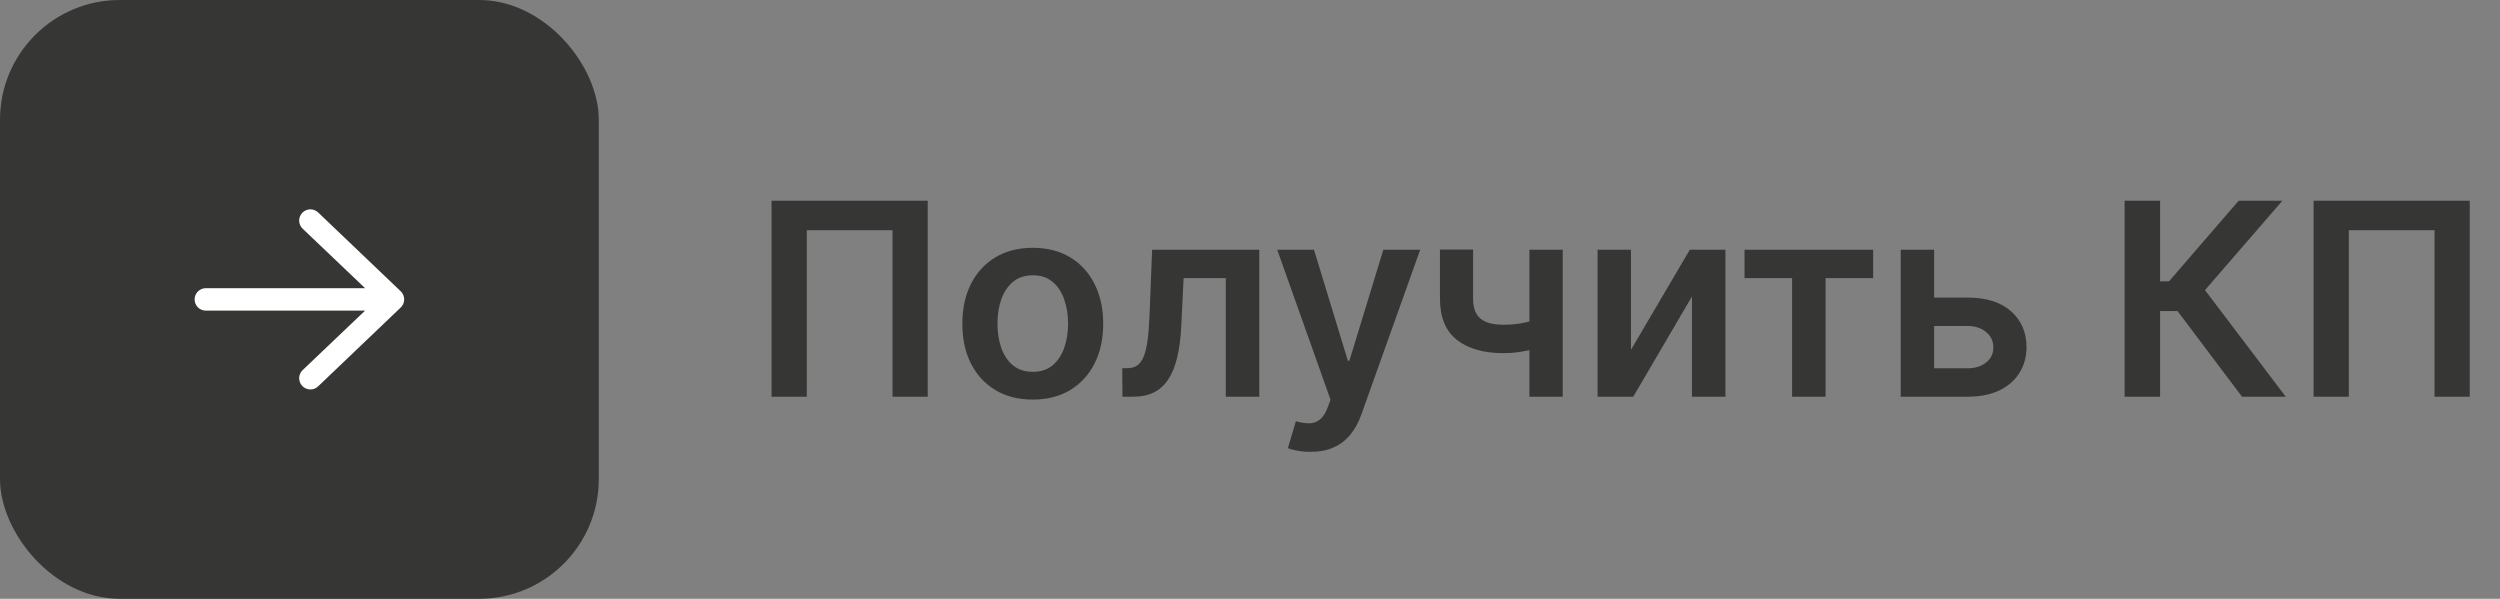 <?xml version="1.0" encoding="UTF-8"?> <svg xmlns="http://www.w3.org/2000/svg" width="167" height="40" viewBox="0 0 167 40" fill="none"><rect x="0" y="0" width="167" height="40" fill="#808080" stroke="none"/> <rect width="40" height="40" rx="8" fill="#363635"></rect> <path fill-rule="evenodd" clip-rule="evenodd" d="M13 20C13 19.801 13.079 19.61 13.22 19.47C13.36 19.329 13.551 19.25 13.75 19.25H24.388L20.23 15.29C20.156 15.222 20.096 15.141 20.053 15.05C20.011 14.959 19.988 14.86 19.984 14.76C19.981 14.659 19.998 14.559 20.034 14.466C20.07 14.372 20.124 14.286 20.194 14.214C20.263 14.142 20.347 14.084 20.439 14.045C20.531 14.005 20.631 13.985 20.731 13.984C20.831 13.984 20.931 14.004 21.023 14.043C21.116 14.081 21.2 14.138 21.27 14.21L26.77 19.46C26.843 19.53 26.9 19.614 26.94 19.706C26.979 19.799 27 19.899 27 20C27 20.101 26.979 20.201 26.94 20.293C26.9 20.386 26.843 20.47 26.77 20.54L21.27 25.79C21.2 25.862 21.116 25.919 21.023 25.957C20.931 25.996 20.831 26.016 20.731 26.015C20.631 26.015 20.531 25.994 20.439 25.955C20.347 25.916 20.263 25.858 20.194 25.786C20.124 25.713 20.07 25.628 20.034 25.534C19.998 25.44 19.981 25.34 19.984 25.24C19.988 25.14 20.011 25.041 20.053 24.95C20.096 24.859 20.156 24.777 20.23 24.71L24.388 20.75H13.75C13.551 20.75 13.36 20.671 13.22 20.53C13.079 20.39 13 20.199 13 20Z" fill="white"></path> <path d="M61.972 13.409V26.5H59.62V15.378H53.893V26.5H51.541V13.409H61.972ZM68.989 26.692C68.03 26.692 67.199 26.481 66.496 26.059C65.793 25.637 65.248 25.047 64.86 24.288C64.476 23.53 64.285 22.643 64.285 21.629C64.285 20.615 64.476 19.727 64.86 18.964C65.248 18.201 65.793 17.609 66.496 17.187C67.199 16.765 68.03 16.554 68.989 16.554C69.948 16.554 70.779 16.765 71.482 17.187C72.185 17.609 72.728 18.201 73.112 18.964C73.5 19.727 73.694 20.615 73.694 21.629C73.694 22.643 73.5 23.53 73.112 24.288C72.728 25.047 72.185 25.637 71.482 26.059C70.779 26.481 69.948 26.692 68.989 26.692ZM69.002 24.838C69.522 24.838 69.957 24.695 70.306 24.41C70.655 24.12 70.915 23.732 71.086 23.246C71.26 22.761 71.348 22.22 71.348 21.623C71.348 21.022 71.26 20.479 71.086 19.993C70.915 19.503 70.655 19.113 70.306 18.823C69.957 18.533 69.522 18.389 69.002 18.389C68.469 18.389 68.026 18.533 67.672 18.823C67.323 19.113 67.061 19.503 66.886 19.993C66.716 20.479 66.63 21.022 66.63 21.623C66.63 22.22 66.716 22.761 66.886 23.246C67.061 23.732 67.323 24.12 67.672 24.41C68.026 24.695 68.469 24.838 69.002 24.838ZM74.98 26.5L74.967 24.595H75.306C75.562 24.595 75.777 24.538 75.952 24.423C76.126 24.308 76.271 24.116 76.386 23.847C76.501 23.575 76.591 23.208 76.655 22.748C76.719 22.288 76.763 21.715 76.789 21.028L76.962 16.682H84.121V26.5H81.883V18.58H79.065L78.911 21.744C78.873 22.562 78.781 23.272 78.636 23.873C78.496 24.47 78.296 24.962 78.035 25.349C77.78 25.737 77.458 26.027 77.07 26.219C76.683 26.406 76.224 26.5 75.696 26.5H74.98ZM87.537 30.182C87.222 30.182 86.93 30.156 86.662 30.105C86.397 30.058 86.186 30.003 86.029 29.939L86.566 28.136C86.902 28.234 87.203 28.281 87.467 28.277C87.731 28.273 87.963 28.19 88.164 28.028C88.368 27.87 88.541 27.606 88.681 27.235L88.88 26.704L85.319 16.682H87.774L90.037 24.097H90.139L92.408 16.682H94.869L90.938 27.689C90.755 28.209 90.512 28.654 90.209 29.025C89.907 29.4 89.536 29.685 89.097 29.881C88.662 30.082 88.142 30.182 87.537 30.182ZM104.39 16.682V26.5H102.165V16.682H104.39ZM103.348 21.118V23.01C103.097 23.121 102.811 23.221 102.491 23.31C102.176 23.396 101.842 23.464 101.488 23.515C101.138 23.566 100.789 23.592 100.44 23.592C99.127 23.592 98.09 23.298 97.327 22.709C96.568 22.117 96.189 21.195 96.189 19.942V16.669H98.401V19.942C98.401 20.364 98.475 20.702 98.624 20.958C98.773 21.214 98.999 21.401 99.302 21.521C99.604 21.636 99.984 21.693 100.44 21.693C100.951 21.693 101.437 21.642 101.897 21.54C102.357 21.438 102.841 21.297 103.348 21.118ZM108.949 23.368L112.88 16.682H115.258V26.5H113.021V19.808L109.102 26.5H106.718V16.682H108.949V23.368ZM116.535 18.58V16.682H125.126V18.58H121.949V26.5H119.712V18.58H116.535ZM128.534 19.878H131.43C132.683 19.878 133.652 20.183 134.338 20.792C135.024 21.401 135.369 22.2 135.374 23.189C135.369 23.832 135.212 24.403 134.901 24.902C134.594 25.401 134.146 25.793 133.558 26.078C132.975 26.359 132.265 26.5 131.43 26.5H126.968V16.682H129.199V24.602H131.43C131.933 24.602 132.346 24.474 132.67 24.218C132.994 23.958 133.156 23.626 133.156 23.221C133.156 22.795 132.994 22.447 132.67 22.179C132.346 21.91 131.933 21.776 131.43 21.776H128.534V19.878ZM149.767 26.5L145.459 20.779H144.295V26.5H141.924V13.409H144.295V18.791H144.89L149.543 13.409H152.464L147.293 19.379L152.688 26.5H149.767ZM164.98 13.409V26.5H162.628V15.378H156.901V26.5H154.548V13.409H164.98Z" fill="#363635"></path> </svg> 